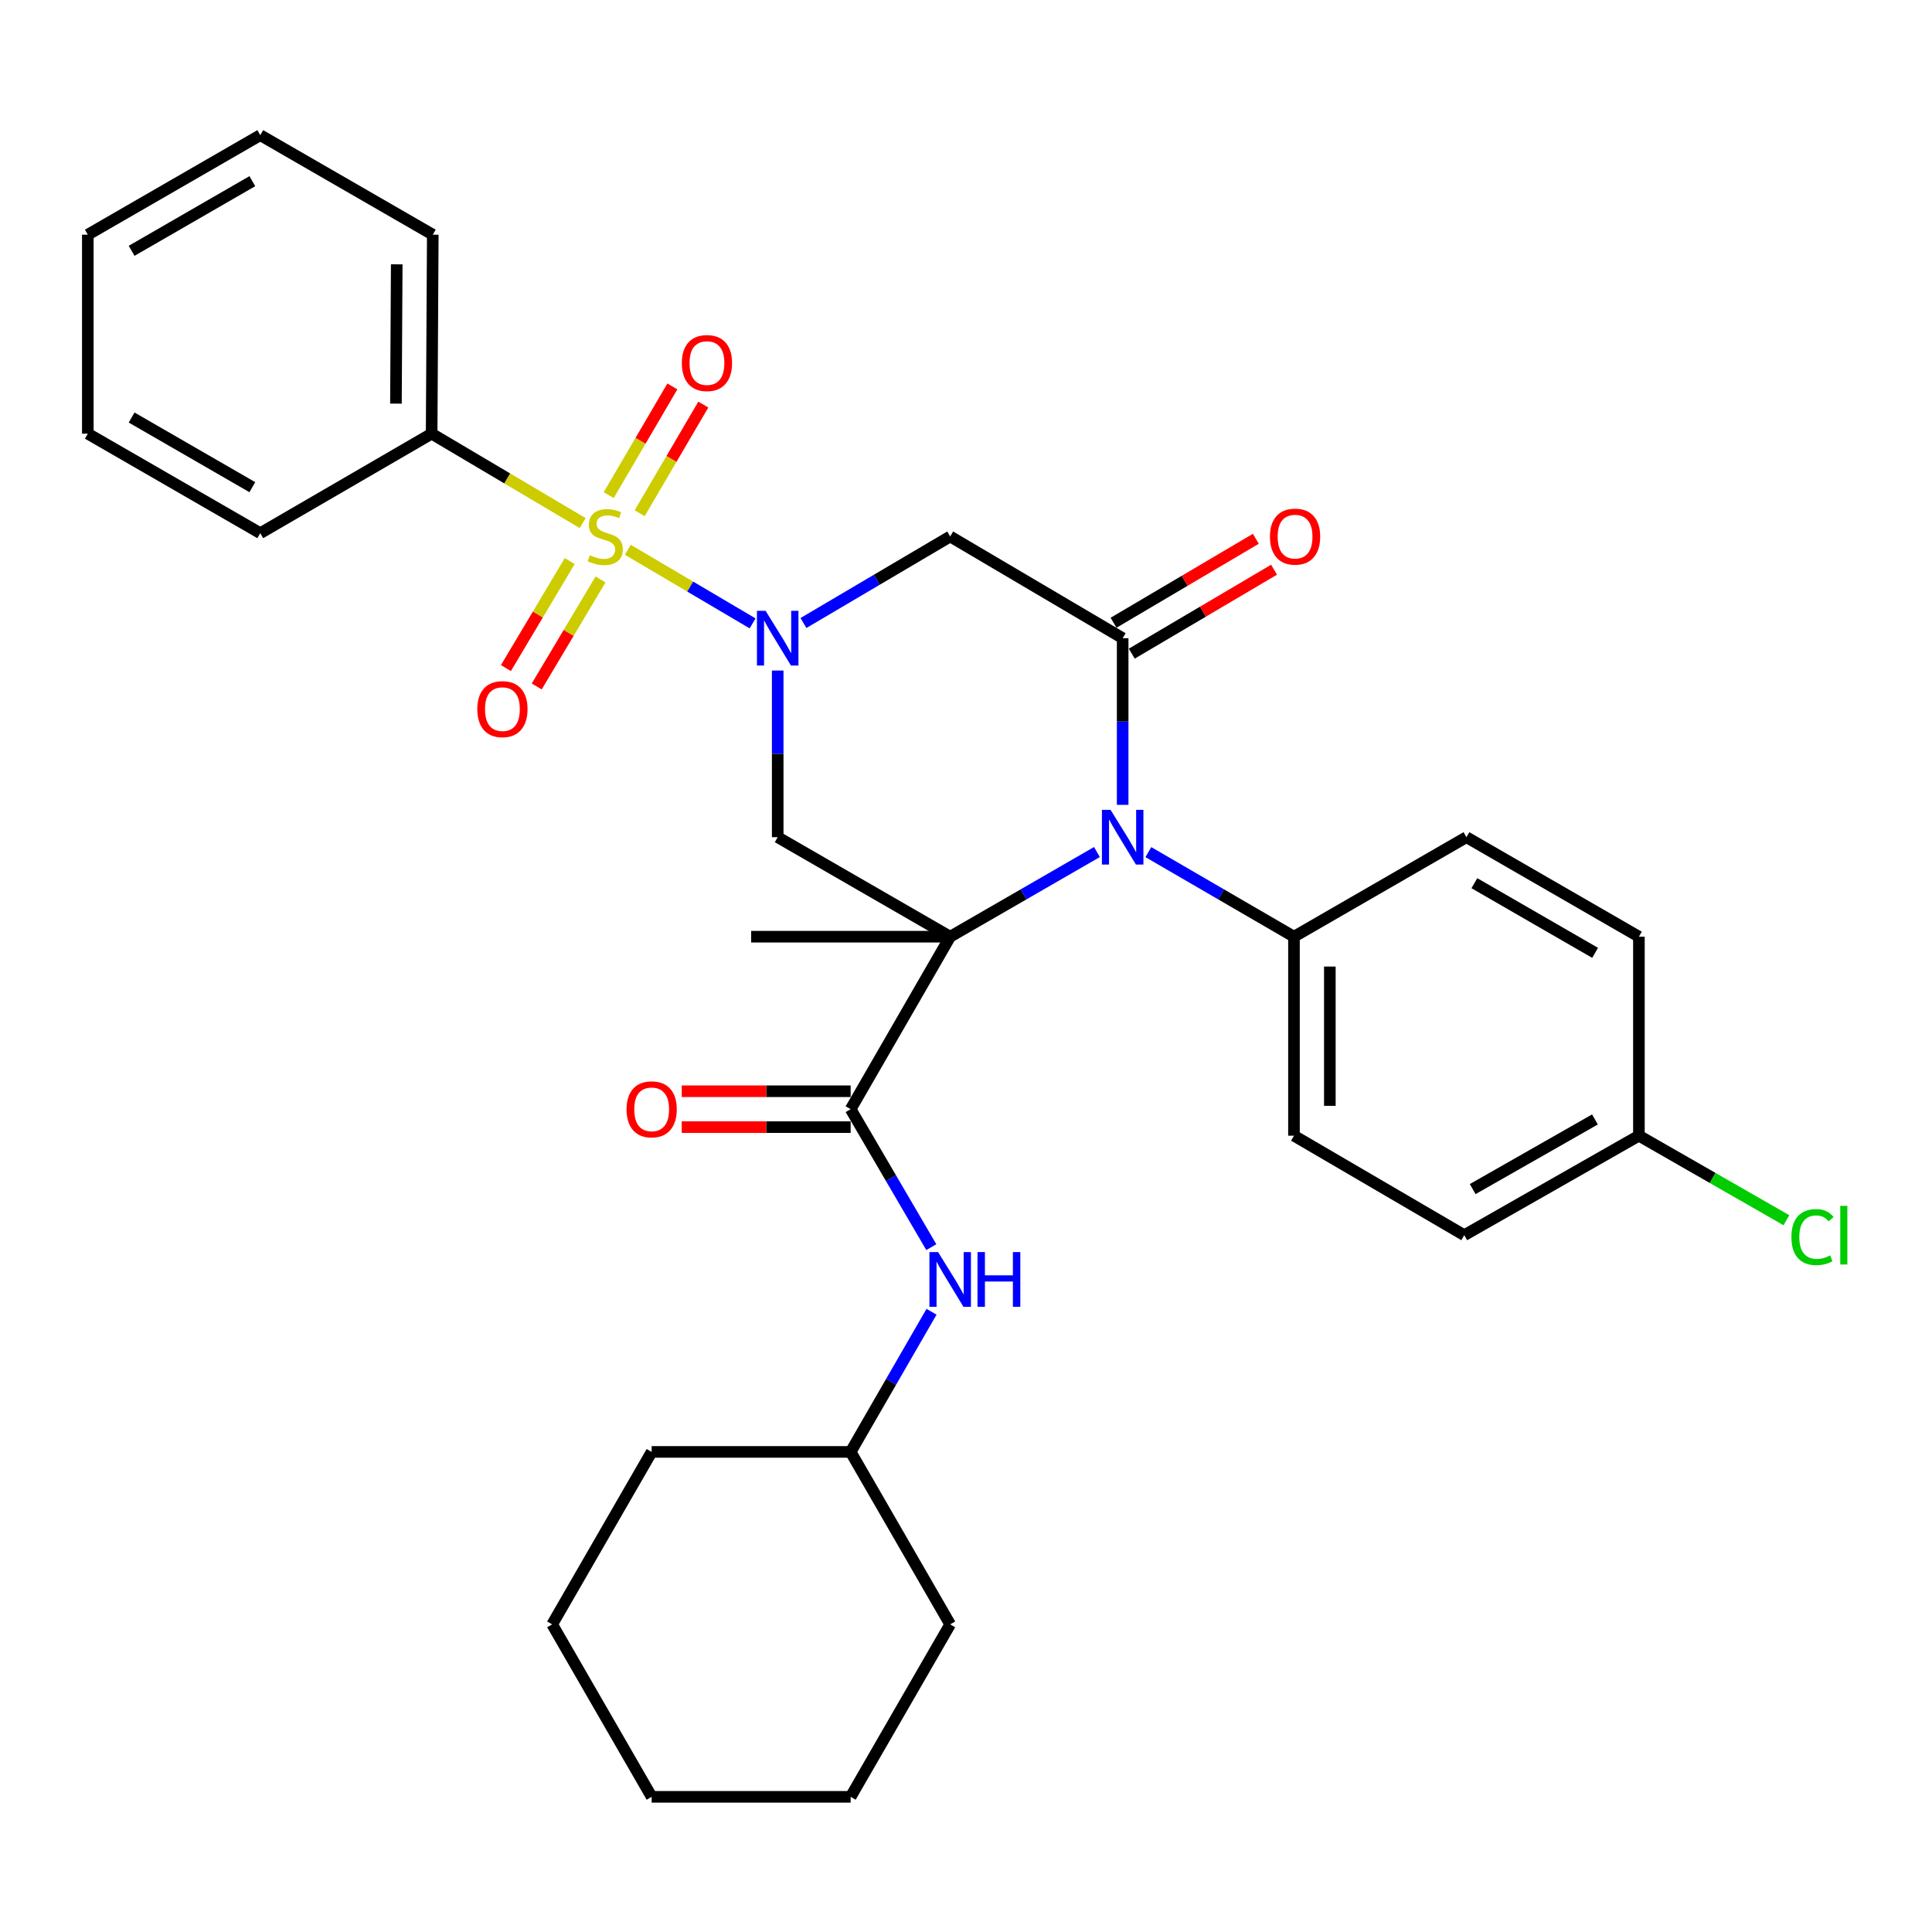 <?xml version='1.0' encoding='iso-8859-1'?>
<svg version='1.1' baseProfile='full'
              xmlns='http://www.w3.org/2000/svg'
                      xmlns:rdkit='http://www.rdkit.org/xml'
                      xmlns:xlink='http://www.w3.org/1999/xlink'
                  xml:space='preserve'
width='1000px' height='1000px' viewBox='0 0 1000 1000'>
<!-- END OF HEADER -->
<rect style='opacity:1.0;fill:#FFFFFF;stroke:none' width='1000' height='1000' x='0' y='0'> </rect>
<path class='bond-2' d='M 491.813,484.835 L 529.792,462.923' style='fill:none;fill-rule:evenodd;stroke:#000000;stroke-width:6px;stroke-linecap:butt;stroke-linejoin:miter;stroke-opacity:1' />
<path class='bond-2' d='M 529.792,462.923 L 567.772,441.01' style='fill:none;fill-rule:evenodd;stroke:#0000FF;stroke-width:6px;stroke-linecap:butt;stroke-linejoin:miter;stroke-opacity:1' />
<path class='bond-4' d='M 491.813,484.835 L 402.537,433.327' style='fill:none;fill-rule:evenodd;stroke:#000000;stroke-width:6px;stroke-linecap:butt;stroke-linejoin:miter;stroke-opacity:1' />
<path class='bond-5' d='M 491.813,484.835 L 440.294,574.111' style='fill:none;fill-rule:evenodd;stroke:#000000;stroke-width:6px;stroke-linecap:butt;stroke-linejoin:miter;stroke-opacity:1' />
<path class='bond-14' d='M 491.813,484.835 L 388.796,484.835' style='fill:none;fill-rule:evenodd;stroke:#000000;stroke-width:6px;stroke-linecap:butt;stroke-linejoin:miter;stroke-opacity:1' />
<path class='bond-0' d='M 324.953,284.562 L 357.249,303.614' style='fill:none;fill-rule:evenodd;stroke:#CCCC00;stroke-width:6px;stroke-linecap:butt;stroke-linejoin:miter;stroke-opacity:1' />
<path class='bond-0' d='M 357.249,303.614 L 389.545,322.666' style='fill:none;fill-rule:evenodd;stroke:#0000FF;stroke-width:6px;stroke-linecap:butt;stroke-linejoin:miter;stroke-opacity:1' />
<path class='bond-9' d='M 331.09,265.647 L 347.564,237.526' style='fill:none;fill-rule:evenodd;stroke:#CCCC00;stroke-width:6px;stroke-linecap:butt;stroke-linejoin:miter;stroke-opacity:1' />
<path class='bond-9' d='M 347.564,237.526 L 364.038,209.406' style='fill:none;fill-rule:evenodd;stroke:#FF0000;stroke-width:6px;stroke-linecap:butt;stroke-linejoin:miter;stroke-opacity:1' />
<path class='bond-9' d='M 315.068,256.261 L 331.542,228.14' style='fill:none;fill-rule:evenodd;stroke:#CCCC00;stroke-width:6px;stroke-linecap:butt;stroke-linejoin:miter;stroke-opacity:1' />
<path class='bond-9' d='M 331.542,228.14 L 348.016,200.019' style='fill:none;fill-rule:evenodd;stroke:#FF0000;stroke-width:6px;stroke-linecap:butt;stroke-linejoin:miter;stroke-opacity:1' />
<path class='bond-10' d='M 294.887,290.401 L 278.373,318.1' style='fill:none;fill-rule:evenodd;stroke:#CCCC00;stroke-width:6px;stroke-linecap:butt;stroke-linejoin:miter;stroke-opacity:1' />
<path class='bond-10' d='M 278.373,318.1 L 261.859,345.799' style='fill:none;fill-rule:evenodd;stroke:#FF0000;stroke-width:6px;stroke-linecap:butt;stroke-linejoin:miter;stroke-opacity:1' />
<path class='bond-10' d='M 310.836,299.91 L 294.323,327.609' style='fill:none;fill-rule:evenodd;stroke:#CCCC00;stroke-width:6px;stroke-linecap:butt;stroke-linejoin:miter;stroke-opacity:1' />
<path class='bond-10' d='M 294.323,327.609 L 277.809,355.308' style='fill:none;fill-rule:evenodd;stroke:#FF0000;stroke-width:6px;stroke-linecap:butt;stroke-linejoin:miter;stroke-opacity:1' />
<path class='bond-11' d='M 301.591,270.755 L 262.505,247.611' style='fill:none;fill-rule:evenodd;stroke:#CCCC00;stroke-width:6px;stroke-linecap:butt;stroke-linejoin:miter;stroke-opacity:1' />
<path class='bond-11' d='M 262.505,247.611 L 223.418,224.466' style='fill:none;fill-rule:evenodd;stroke:#000000;stroke-width:6px;stroke-linecap:butt;stroke-linejoin:miter;stroke-opacity:1' />
<path class='bond-1' d='M 402.537,347.065 L 402.537,390.196' style='fill:none;fill-rule:evenodd;stroke:#0000FF;stroke-width:6px;stroke-linecap:butt;stroke-linejoin:miter;stroke-opacity:1' />
<path class='bond-1' d='M 402.537,390.196 L 402.537,433.327' style='fill:none;fill-rule:evenodd;stroke:#000000;stroke-width:6px;stroke-linecap:butt;stroke-linejoin:miter;stroke-opacity:1' />
<path class='bond-6' d='M 415.868,322.468 L 453.841,300.073' style='fill:none;fill-rule:evenodd;stroke:#0000FF;stroke-width:6px;stroke-linecap:butt;stroke-linejoin:miter;stroke-opacity:1' />
<path class='bond-6' d='M 453.841,300.073 L 491.813,277.677' style='fill:none;fill-rule:evenodd;stroke:#000000;stroke-width:6px;stroke-linecap:butt;stroke-linejoin:miter;stroke-opacity:1' />
<path class='bond-3' d='M 581.089,416.592 L 581.089,373.461' style='fill:none;fill-rule:evenodd;stroke:#0000FF;stroke-width:6px;stroke-linecap:butt;stroke-linejoin:miter;stroke-opacity:1' />
<path class='bond-3' d='M 581.089,373.461 L 581.089,330.331' style='fill:none;fill-rule:evenodd;stroke:#000000;stroke-width:6px;stroke-linecap:butt;stroke-linejoin:miter;stroke-opacity:1' />
<path class='bond-8' d='M 594.392,441.055 L 632.074,462.945' style='fill:none;fill-rule:evenodd;stroke:#0000FF;stroke-width:6px;stroke-linecap:butt;stroke-linejoin:miter;stroke-opacity:1' />
<path class='bond-8' d='M 632.074,462.945 L 669.756,484.835' style='fill:none;fill-rule:evenodd;stroke:#000000;stroke-width:6px;stroke-linecap:butt;stroke-linejoin:miter;stroke-opacity:1' />
<path class='bond-12' d='M 585.807,338.327 L 622.629,316.6' style='fill:none;fill-rule:evenodd;stroke:#000000;stroke-width:6px;stroke-linecap:butt;stroke-linejoin:miter;stroke-opacity:1' />
<path class='bond-12' d='M 622.629,316.6 L 659.451,294.872' style='fill:none;fill-rule:evenodd;stroke:#FF0000;stroke-width:6px;stroke-linecap:butt;stroke-linejoin:miter;stroke-opacity:1' />
<path class='bond-12' d='M 576.37,322.334 L 613.193,300.607' style='fill:none;fill-rule:evenodd;stroke:#000000;stroke-width:6px;stroke-linecap:butt;stroke-linejoin:miter;stroke-opacity:1' />
<path class='bond-12' d='M 613.193,300.607 L 650.015,278.88' style='fill:none;fill-rule:evenodd;stroke:#FF0000;stroke-width:6px;stroke-linecap:butt;stroke-linejoin:miter;stroke-opacity:1' />
<path class='bond-32' d='M 581.089,330.331 L 491.813,277.677' style='fill:none;fill-rule:evenodd;stroke:#000000;stroke-width:6px;stroke-linecap:butt;stroke-linejoin:miter;stroke-opacity:1' />
<path class='bond-7' d='M 440.294,574.111 L 461.168,609.815' style='fill:none;fill-rule:evenodd;stroke:#000000;stroke-width:6px;stroke-linecap:butt;stroke-linejoin:miter;stroke-opacity:1' />
<path class='bond-7' d='M 461.168,609.815 L 482.042,645.52' style='fill:none;fill-rule:evenodd;stroke:#0000FF;stroke-width:6px;stroke-linecap:butt;stroke-linejoin:miter;stroke-opacity:1' />
<path class='bond-13' d='M 440.294,564.827 L 396.583,564.827' style='fill:none;fill-rule:evenodd;stroke:#000000;stroke-width:6px;stroke-linecap:butt;stroke-linejoin:miter;stroke-opacity:1' />
<path class='bond-13' d='M 396.583,564.827 L 352.873,564.827' style='fill:none;fill-rule:evenodd;stroke:#FF0000;stroke-width:6px;stroke-linecap:butt;stroke-linejoin:miter;stroke-opacity:1' />
<path class='bond-13' d='M 440.294,583.396 L 396.583,583.396' style='fill:none;fill-rule:evenodd;stroke:#000000;stroke-width:6px;stroke-linecap:butt;stroke-linejoin:miter;stroke-opacity:1' />
<path class='bond-13' d='M 396.583,583.396 L 352.873,583.396' style='fill:none;fill-rule:evenodd;stroke:#FF0000;stroke-width:6px;stroke-linecap:butt;stroke-linejoin:miter;stroke-opacity:1' />
<path class='bond-18' d='M 482.155,678.968 L 461.224,715.238' style='fill:none;fill-rule:evenodd;stroke:#0000FF;stroke-width:6px;stroke-linecap:butt;stroke-linejoin:miter;stroke-opacity:1' />
<path class='bond-18' d='M 461.224,715.238 L 440.294,751.507' style='fill:none;fill-rule:evenodd;stroke:#000000;stroke-width:6px;stroke-linecap:butt;stroke-linejoin:miter;stroke-opacity:1' />
<path class='bond-15' d='M 669.756,484.835 L 669.756,587.832' style='fill:none;fill-rule:evenodd;stroke:#000000;stroke-width:6px;stroke-linecap:butt;stroke-linejoin:miter;stroke-opacity:1' />
<path class='bond-15' d='M 688.325,500.285 L 688.325,572.382' style='fill:none;fill-rule:evenodd;stroke:#000000;stroke-width:6px;stroke-linecap:butt;stroke-linejoin:miter;stroke-opacity:1' />
<path class='bond-16' d='M 669.756,484.835 L 759.021,433.327' style='fill:none;fill-rule:evenodd;stroke:#000000;stroke-width:6px;stroke-linecap:butt;stroke-linejoin:miter;stroke-opacity:1' />
<path class='bond-22' d='M 223.418,224.466 L 224.006,121.47' style='fill:none;fill-rule:evenodd;stroke:#000000;stroke-width:6px;stroke-linecap:butt;stroke-linejoin:miter;stroke-opacity:1' />
<path class='bond-22' d='M 204.938,208.911 L 205.349,136.814' style='fill:none;fill-rule:evenodd;stroke:#000000;stroke-width:6px;stroke-linecap:butt;stroke-linejoin:miter;stroke-opacity:1' />
<path class='bond-23' d='M 223.418,224.466 L 134.72,275.975' style='fill:none;fill-rule:evenodd;stroke:#000000;stroke-width:6px;stroke-linecap:butt;stroke-linejoin:miter;stroke-opacity:1' />
<path class='bond-20' d='M 669.756,587.832 L 757.897,639.33' style='fill:none;fill-rule:evenodd;stroke:#000000;stroke-width:6px;stroke-linecap:butt;stroke-linejoin:miter;stroke-opacity:1' />
<path class='bond-19' d='M 759.021,433.327 L 848.297,484.835' style='fill:none;fill-rule:evenodd;stroke:#000000;stroke-width:6px;stroke-linecap:butt;stroke-linejoin:miter;stroke-opacity:1' />
<path class='bond-19' d='M 763.133,457.137 L 825.626,493.193' style='fill:none;fill-rule:evenodd;stroke:#000000;stroke-width:6px;stroke-linecap:butt;stroke-linejoin:miter;stroke-opacity:1' />
<path class='bond-17' d='M 848.297,587.832 L 848.297,484.835' style='fill:none;fill-rule:evenodd;stroke:#000000;stroke-width:6px;stroke-linecap:butt;stroke-linejoin:miter;stroke-opacity:1' />
<path class='bond-21' d='M 848.297,587.832 L 886.469,609.709' style='fill:none;fill-rule:evenodd;stroke:#000000;stroke-width:6px;stroke-linecap:butt;stroke-linejoin:miter;stroke-opacity:1' />
<path class='bond-21' d='M 886.469,609.709 L 924.642,631.587' style='fill:none;fill-rule:evenodd;stroke:#00CC00;stroke-width:6px;stroke-linecap:butt;stroke-linejoin:miter;stroke-opacity:1' />
<path class='bond-33' d='M 848.297,587.832 L 757.897,639.33' style='fill:none;fill-rule:evenodd;stroke:#000000;stroke-width:6px;stroke-linecap:butt;stroke-linejoin:miter;stroke-opacity:1' />
<path class='bond-33' d='M 825.546,579.422 L 762.266,615.47' style='fill:none;fill-rule:evenodd;stroke:#000000;stroke-width:6px;stroke-linecap:butt;stroke-linejoin:miter;stroke-opacity:1' />
<path class='bond-24' d='M 440.294,751.507 L 491.813,840.773' style='fill:none;fill-rule:evenodd;stroke:#000000;stroke-width:6px;stroke-linecap:butt;stroke-linejoin:miter;stroke-opacity:1' />
<path class='bond-25' d='M 440.294,751.507 L 337.298,751.507' style='fill:none;fill-rule:evenodd;stroke:#000000;stroke-width:6px;stroke-linecap:butt;stroke-linejoin:miter;stroke-opacity:1' />
<path class='bond-27' d='M 224.006,121.47 L 134.72,69.962' style='fill:none;fill-rule:evenodd;stroke:#000000;stroke-width:6px;stroke-linecap:butt;stroke-linejoin:miter;stroke-opacity:1' />
<path class='bond-26' d='M 134.72,275.975 L 45.455,224.466' style='fill:none;fill-rule:evenodd;stroke:#000000;stroke-width:6px;stroke-linecap:butt;stroke-linejoin:miter;stroke-opacity:1' />
<path class='bond-26' d='M 130.611,252.165 L 68.125,216.109' style='fill:none;fill-rule:evenodd;stroke:#000000;stroke-width:6px;stroke-linecap:butt;stroke-linejoin:miter;stroke-opacity:1' />
<path class='bond-29' d='M 491.813,840.773 L 440.294,930.038' style='fill:none;fill-rule:evenodd;stroke:#000000;stroke-width:6px;stroke-linecap:butt;stroke-linejoin:miter;stroke-opacity:1' />
<path class='bond-28' d='M 337.298,751.507 L 285.8,840.773' style='fill:none;fill-rule:evenodd;stroke:#000000;stroke-width:6px;stroke-linecap:butt;stroke-linejoin:miter;stroke-opacity:1' />
<path class='bond-31' d='M 45.455,224.466 L 45.455,121.47' style='fill:none;fill-rule:evenodd;stroke:#000000;stroke-width:6px;stroke-linecap:butt;stroke-linejoin:miter;stroke-opacity:1' />
<path class='bond-35' d='M 134.72,69.962 L 45.455,121.47' style='fill:none;fill-rule:evenodd;stroke:#000000;stroke-width:6px;stroke-linecap:butt;stroke-linejoin:miter;stroke-opacity:1' />
<path class='bond-35' d='M 130.611,93.772 L 68.125,129.827' style='fill:none;fill-rule:evenodd;stroke:#000000;stroke-width:6px;stroke-linecap:butt;stroke-linejoin:miter;stroke-opacity:1' />
<path class='bond-30' d='M 285.8,840.773 L 337.298,930.038' style='fill:none;fill-rule:evenodd;stroke:#000000;stroke-width:6px;stroke-linecap:butt;stroke-linejoin:miter;stroke-opacity:1' />
<path class='bond-34' d='M 440.294,930.038 L 337.298,930.038' style='fill:none;fill-rule:evenodd;stroke:#000000;stroke-width:6px;stroke-linecap:butt;stroke-linejoin:miter;stroke-opacity:1' />
<path  class='atom-1' d='M 305.282 287.397
Q 305.602 287.517, 306.922 288.077
Q 308.242 288.637, 309.682 288.997
Q 311.162 289.317, 312.602 289.317
Q 315.282 289.317, 316.842 288.037
Q 318.402 286.717, 318.402 284.437
Q 318.402 282.877, 317.602 281.917
Q 316.842 280.957, 315.642 280.437
Q 314.442 279.917, 312.442 279.317
Q 309.922 278.557, 308.402 277.837
Q 306.922 277.117, 305.842 275.597
Q 304.802 274.077, 304.802 271.517
Q 304.802 267.957, 307.202 265.757
Q 309.642 263.557, 314.442 263.557
Q 317.722 263.557, 321.442 265.117
L 320.522 268.197
Q 317.122 266.797, 314.562 266.797
Q 311.802 266.797, 310.282 267.957
Q 308.762 269.077, 308.802 271.037
Q 308.802 272.557, 309.562 273.477
Q 310.362 274.397, 311.482 274.917
Q 312.642 275.437, 314.562 276.037
Q 317.122 276.837, 318.642 277.637
Q 320.162 278.437, 321.242 280.077
Q 322.362 281.677, 322.362 284.437
Q 322.362 288.357, 319.722 290.477
Q 317.122 292.557, 312.762 292.557
Q 310.242 292.557, 308.322 291.997
Q 306.442 291.477, 304.202 290.557
L 305.282 287.397
' fill='#CCCC00'/>
<path  class='atom-2' d='M 396.277 316.171
L 405.557 331.171
Q 406.477 332.651, 407.957 335.331
Q 409.437 338.011, 409.517 338.171
L 409.517 316.171
L 413.277 316.171
L 413.277 344.491
L 409.397 344.491
L 399.437 328.091
Q 398.277 326.171, 397.037 323.971
Q 395.837 321.771, 395.477 321.091
L 395.477 344.491
L 391.797 344.491
L 391.797 316.171
L 396.277 316.171
' fill='#0000FF'/>
<path  class='atom-3' d='M 574.829 419.167
L 584.109 434.167
Q 585.029 435.647, 586.509 438.327
Q 587.989 441.007, 588.069 441.167
L 588.069 419.167
L 591.829 419.167
L 591.829 447.487
L 587.949 447.487
L 577.989 431.087
Q 576.829 429.167, 575.589 426.967
Q 574.389 424.767, 574.029 424.087
L 574.029 447.487
L 570.349 447.487
L 570.349 419.167
L 574.829 419.167
' fill='#0000FF'/>
<path  class='atom-8' d='M 485.553 648.071
L 494.833 663.071
Q 495.753 664.551, 497.233 667.231
Q 498.713 669.911, 498.793 670.071
L 498.793 648.071
L 502.553 648.071
L 502.553 676.391
L 498.673 676.391
L 488.713 659.991
Q 487.553 658.071, 486.313 655.871
Q 485.113 653.671, 484.753 652.991
L 484.753 676.391
L 481.073 676.391
L 481.073 648.071
L 485.553 648.071
' fill='#0000FF'/>
<path  class='atom-8' d='M 505.953 648.071
L 509.793 648.071
L 509.793 660.111
L 524.273 660.111
L 524.273 648.071
L 528.113 648.071
L 528.113 676.391
L 524.273 676.391
L 524.273 663.311
L 509.793 663.311
L 509.793 676.391
L 505.953 676.391
L 505.953 648.071
' fill='#0000FF'/>
<path  class='atom-10' d='M 352.915 187.914
Q 352.915 181.114, 356.275 177.314
Q 359.635 173.514, 365.915 173.514
Q 372.195 173.514, 375.555 177.314
Q 378.915 181.114, 378.915 187.914
Q 378.915 194.794, 375.515 198.714
Q 372.115 202.594, 365.915 202.594
Q 359.675 202.594, 356.275 198.714
Q 352.915 194.834, 352.915 187.914
M 365.915 199.394
Q 370.235 199.394, 372.555 196.514
Q 374.915 193.594, 374.915 187.914
Q 374.915 182.354, 372.555 179.554
Q 370.235 176.714, 365.915 176.714
Q 361.595 176.714, 359.235 179.514
Q 356.915 182.314, 356.915 187.914
Q 356.915 193.634, 359.235 196.514
Q 361.595 199.394, 365.915 199.394
' fill='#FF0000'/>
<path  class='atom-11' d='M 247.051 367.043
Q 247.051 360.243, 250.411 356.443
Q 253.771 352.643, 260.051 352.643
Q 266.331 352.643, 269.691 356.443
Q 273.051 360.243, 273.051 367.043
Q 273.051 373.923, 269.651 377.843
Q 266.251 381.723, 260.051 381.723
Q 253.811 381.723, 250.411 377.843
Q 247.051 373.963, 247.051 367.043
M 260.051 378.523
Q 264.371 378.523, 266.691 375.643
Q 269.051 372.723, 269.051 367.043
Q 269.051 361.483, 266.691 358.683
Q 264.371 355.843, 260.051 355.843
Q 255.731 355.843, 253.371 358.643
Q 251.051 361.443, 251.051 367.043
Q 251.051 372.763, 253.371 375.643
Q 255.731 378.523, 260.051 378.523
' fill='#FF0000'/>
<path  class='atom-13' d='M 657.323 277.757
Q 657.323 270.957, 660.683 267.157
Q 664.043 263.357, 670.323 263.357
Q 676.603 263.357, 679.963 267.157
Q 683.323 270.957, 683.323 277.757
Q 683.323 284.637, 679.923 288.557
Q 676.523 292.437, 670.323 292.437
Q 664.083 292.437, 660.683 288.557
Q 657.323 284.677, 657.323 277.757
M 670.323 289.237
Q 674.643 289.237, 676.963 286.357
Q 679.323 283.437, 679.323 277.757
Q 679.323 272.197, 676.963 269.397
Q 674.643 266.557, 670.323 266.557
Q 666.003 266.557, 663.643 269.357
Q 661.323 272.157, 661.323 277.757
Q 661.323 283.477, 663.643 286.357
Q 666.003 289.237, 670.323 289.237
' fill='#FF0000'/>
<path  class='atom-14' d='M 324.298 574.191
Q 324.298 567.391, 327.658 563.591
Q 331.018 559.791, 337.298 559.791
Q 343.578 559.791, 346.938 563.591
Q 350.298 567.391, 350.298 574.191
Q 350.298 581.071, 346.898 584.991
Q 343.498 588.871, 337.298 588.871
Q 331.058 588.871, 327.658 584.991
Q 324.298 581.111, 324.298 574.191
M 337.298 585.671
Q 341.618 585.671, 343.938 582.791
Q 346.298 579.871, 346.298 574.191
Q 346.298 568.631, 343.938 565.831
Q 341.618 562.991, 337.298 562.991
Q 332.978 562.991, 330.618 565.791
Q 328.298 568.591, 328.298 574.191
Q 328.298 579.911, 330.618 582.791
Q 332.978 585.671, 337.298 585.671
' fill='#FF0000'/>
<path  class='atom-22' d='M 927.231 640.31
Q 927.231 633.27, 930.511 629.59
Q 933.831 625.87, 940.111 625.87
Q 945.951 625.87, 949.071 629.99
L 946.431 632.15
Q 944.151 629.15, 940.111 629.15
Q 935.831 629.15, 933.551 632.03
Q 931.311 634.87, 931.311 640.31
Q 931.311 645.91, 933.631 648.79
Q 935.991 651.67, 940.551 651.67
Q 943.671 651.67, 947.311 649.79
L 948.431 652.79
Q 946.951 653.75, 944.711 654.31
Q 942.471 654.87, 939.991 654.87
Q 933.831 654.87, 930.511 651.11
Q 927.231 647.35, 927.231 640.31
' fill='#00CC00'/>
<path  class='atom-22' d='M 952.511 624.15
L 956.191 624.15
L 956.191 654.51
L 952.511 654.51
L 952.511 624.15
' fill='#00CC00'/>
</svg>
